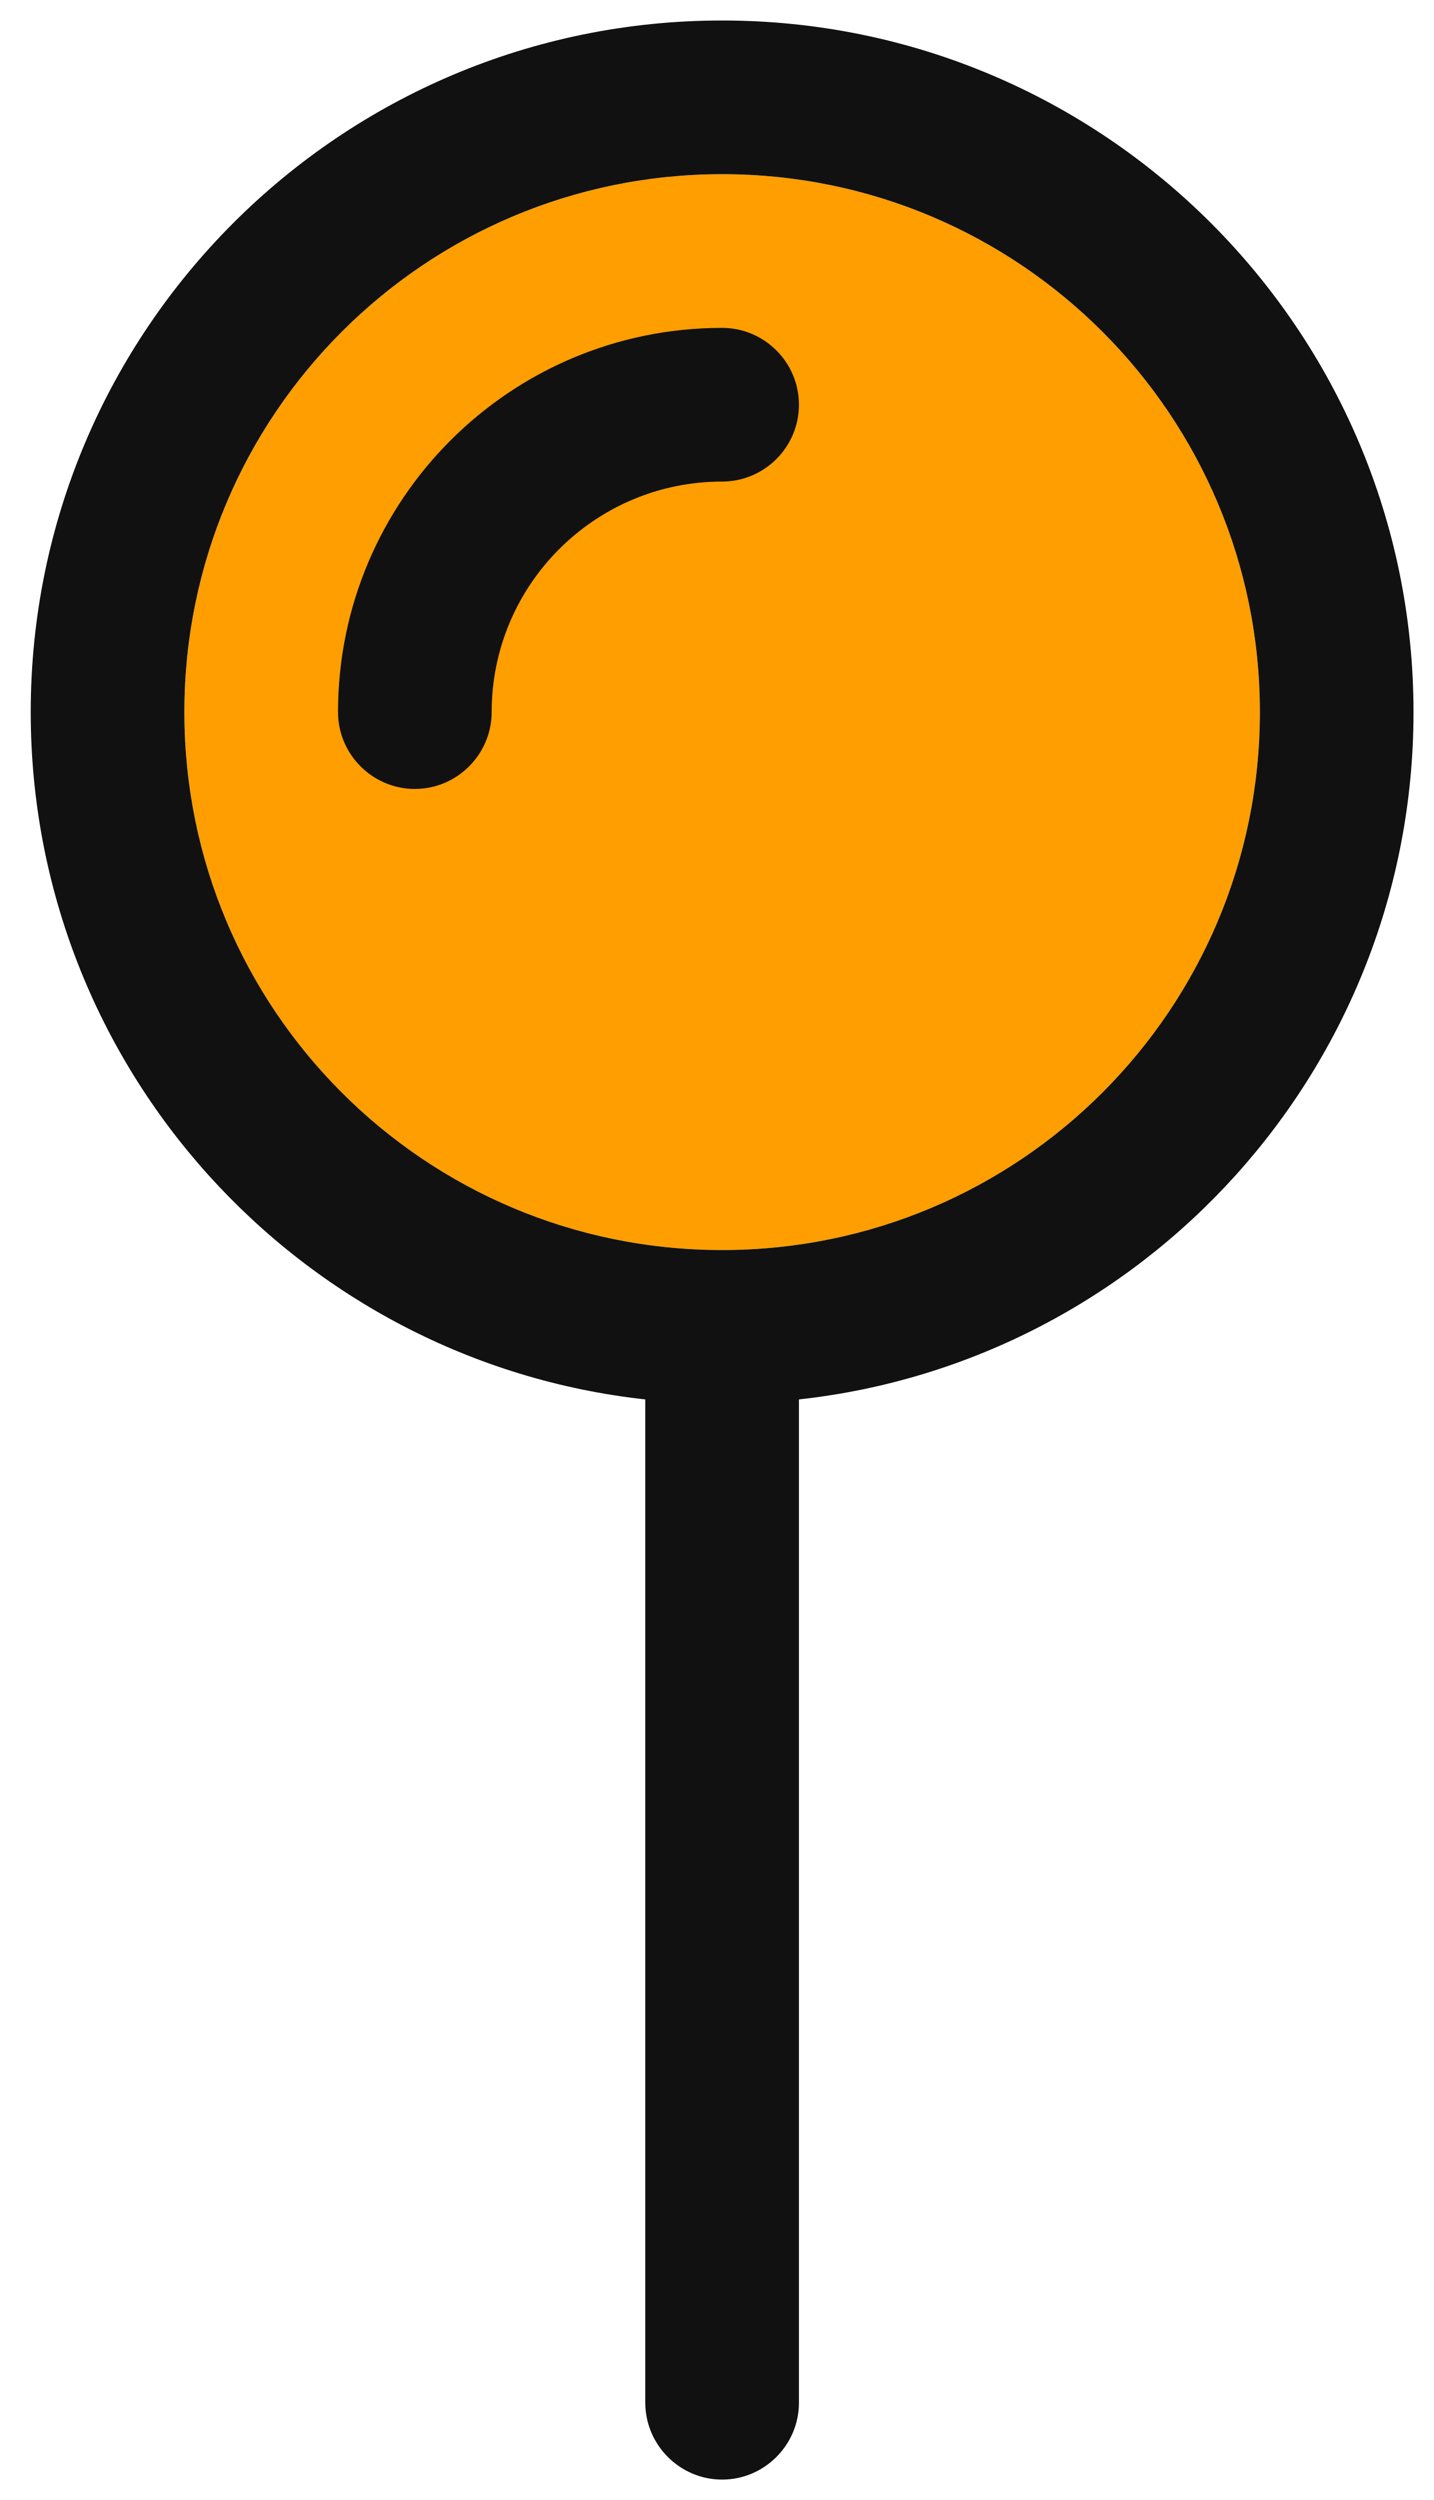 <?xml version="1.0" encoding="UTF-8"?>
<svg xmlns="http://www.w3.org/2000/svg" xmlns:xlink="http://www.w3.org/1999/xlink" width="35px" height="61px" viewBox="0 0 35 61" version="1.1">
  <title>location-icon</title>
  <g id="Page-1" stroke="none" stroke-width="1" fill="none" fill-rule="evenodd">
    <g id="Contact-Us-6.0.0" transform="translate(-943, -605)">
      <g id="location-icon" transform="translate(943.75, 605.5)">
        <path d="M16.875,30 C24.129,30 30,24.129 30,16.875 C30,9.626 24.129,3.75 16.875,3.75 C9.621,3.75 3.75,9.626 3.75,16.875 C3.75,24.129 9.621,30 16.875,30 Z" id="Path" fill="#FF9E00"></path>
        <g id="" fill="#111111" fill-rule="nonzero">
          <path d="M9.375,18.75 C8.344,18.75 7.5,17.906 7.5,16.875 C7.5,11.698 11.695,7.5 16.875,7.5 C17.906,7.5 18.75,8.339 18.75,9.375 C18.75,10.411 17.906,11.25 16.875,11.25 C13.77,11.25 11.25,13.77 11.25,16.875 C11.25,17.906 10.406,18.75 9.375,18.75 Z M33.75,16.875 C33.75,25.559 27.188,32.719 18.75,33.645 L18.75,58.125 C18.75,59.156 17.906,60 16.875,60 C15.844,60 15,59.156 15,58.125 L15,33.645 C6.562,32.719 0,25.559 0,16.875 C0,7.555 7.555,0 16.875,0 C26.191,0 33.75,7.555 33.75,16.875 Z M16.875,30 C24.129,30 30,24.129 30,16.875 C30,9.626 24.129,3.75 16.875,3.75 C9.621,3.75 3.75,9.626 3.75,16.875 C3.75,24.129 9.621,30 16.875,30 Z" id="Shape"></path>
        </g>
      </g>
    </g>
  </g>
</svg>

